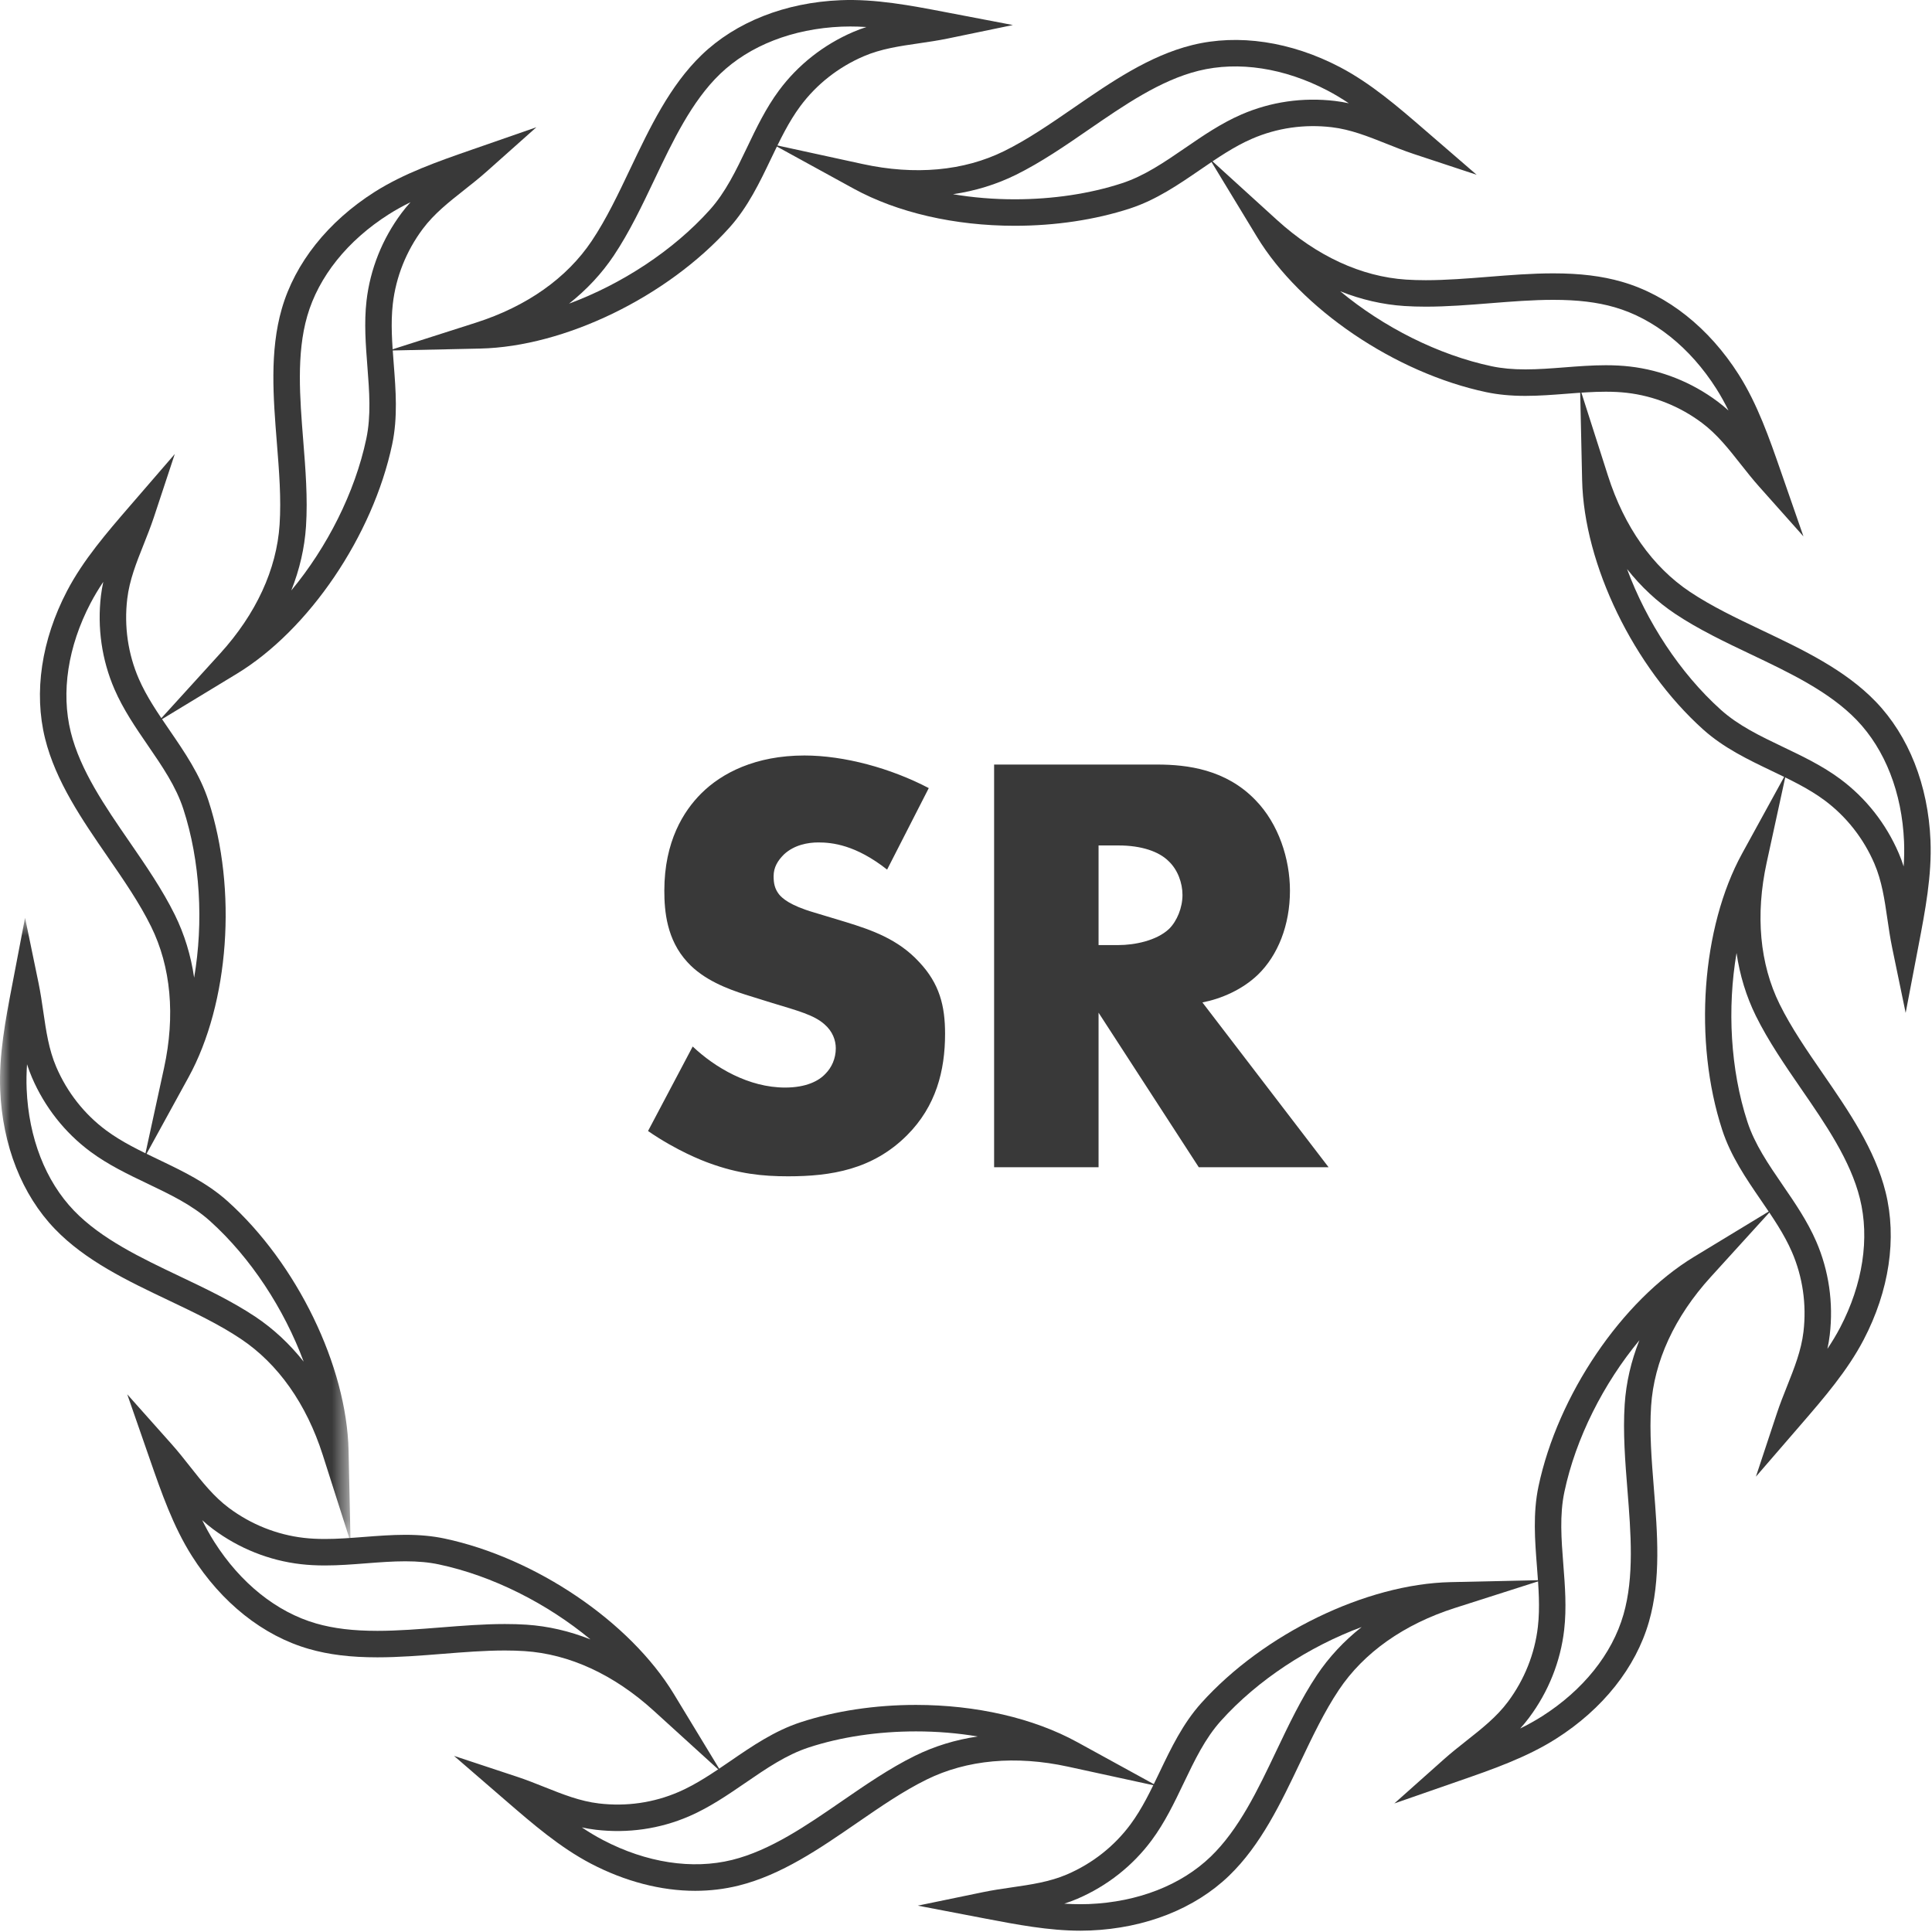 <?xml version="1.0" encoding="UTF-8"?> <svg xmlns="http://www.w3.org/2000/svg" width="96" height="96" viewBox="0 0 96 96" fill="none"> <path fill-rule="evenodd" clip-rule="evenodd" d="M20.399 10.047C20.024 10.232 19.663 10.431 19.32 10.648C17.271 11.949 15.831 13.745 15.266 15.707C14.724 17.586 14.899 19.771 15.067 21.884C15.18 23.299 15.297 24.761 15.205 26.154C15.135 27.229 14.888 28.297 14.474 29.34C16.253 27.195 17.636 24.476 18.2 21.809C18.445 20.653 18.352 19.458 18.254 18.192C18.172 17.134 18.087 16.039 18.212 14.948C18.393 13.378 18.995 11.869 19.954 10.585C20.095 10.396 20.244 10.217 20.399 10.047ZM7.877 35.84L10.935 32.477C12.724 30.509 13.747 28.293 13.893 26.068C13.978 24.771 13.87 23.419 13.756 21.989C13.578 19.759 13.394 17.452 14.002 15.343C14.656 13.072 16.294 11.011 18.615 9.537C20.082 8.607 21.778 8.017 23.418 7.447L26.652 6.323L24.185 8.52C23.819 8.846 23.435 9.149 23.064 9.442C22.295 10.049 21.569 10.622 21.008 11.373C20.188 12.47 19.673 13.759 19.519 15.099C19.408 16.064 19.485 17.048 19.565 18.09C19.666 19.393 19.771 20.74 19.487 22.082C18.528 26.615 15.352 31.303 11.763 33.481L7.877 35.84Z" fill="#393939"></path> <path fill-rule="evenodd" clip-rule="evenodd" d="M5.132 28.912C4.9 29.259 4.687 29.612 4.499 29.971C3.374 32.122 3.026 34.398 3.517 36.38C3.987 38.278 5.231 40.083 6.434 41.829C7.238 42.998 8.071 44.206 8.688 45.458C9.164 46.423 9.485 47.472 9.647 48.581C10.116 45.836 9.954 42.789 9.109 40.197C8.743 39.074 8.065 38.085 7.347 37.038C6.746 36.163 6.126 35.257 5.689 34.25C5.06 32.799 4.827 31.192 5.016 29.6C5.044 29.366 5.084 29.136 5.132 28.912ZM7.184 57.51L8.151 53.068C8.717 50.469 8.494 48.039 7.508 46.04C6.933 44.873 6.164 43.757 5.35 42.575C4.081 40.733 2.768 38.827 2.24 36.697C1.671 34.403 2.059 31.798 3.332 29.362C4.137 27.823 5.312 26.464 6.447 25.15L8.685 22.56L7.648 25.696C7.493 26.162 7.312 26.616 7.138 27.055C6.775 27.965 6.433 28.824 6.323 29.755C6.161 31.116 6.359 32.489 6.896 33.727C7.282 34.617 7.841 35.432 8.432 36.294C9.171 37.372 9.935 38.486 10.36 39.79C11.796 44.196 11.389 49.844 9.37 53.525L7.184 57.51Z" fill="#393939"></path> <mask id="mask0_19_4" style="mask-type:luminance" maskUnits="userSpaceOnUse" x="0" y="45" width="18" height="32"> <path d="M0 45.605H17.419V76.623H0V45.605Z" fill="white"></path> </mask> <g mask="url(#mask0_19_4)"> <path fill-rule="evenodd" clip-rule="evenodd" d="M1.343 52.882C1.316 53.299 1.307 53.711 1.324 54.117C1.426 56.542 2.262 58.687 3.678 60.158C5.035 61.566 7.015 62.508 8.929 63.418C10.21 64.028 11.535 64.658 12.696 65.433C13.591 66.032 14.393 66.78 15.089 67.659C14.121 65.047 12.458 62.49 10.43 60.668C9.551 59.878 8.469 59.36 7.324 58.812C6.367 58.355 5.376 57.881 4.495 57.227C3.225 56.286 2.219 55.01 1.587 53.537C1.494 53.32 1.413 53.101 1.343 52.882ZM17.419 76.623L16.036 72.293C15.226 69.76 13.819 67.766 11.965 66.528C10.884 65.805 9.659 65.223 8.364 64.606C6.343 63.645 4.254 62.651 2.731 61.071C1.091 59.368 0.125 56.918 0.01 54.172C-0.063 52.436 0.275 50.671 0.602 48.965L1.245 45.605L1.914 48.84C2.013 49.321 2.084 49.804 2.152 50.273C2.293 51.241 2.426 52.156 2.796 53.018C3.336 54.277 4.195 55.367 5.278 56.17C6.058 56.748 6.949 57.175 7.892 57.626C9.071 58.19 10.29 58.773 11.31 59.689C14.757 62.787 17.228 67.882 17.32 72.078L17.419 76.623Z" fill="#393939"></path> </g> <path fill-rule="evenodd" clip-rule="evenodd" d="M25.087 80.697C25.466 80.697 25.816 80.707 26.155 80.729C27.229 80.8 28.298 81.047 29.34 81.461C27.195 79.682 24.476 78.299 21.809 77.735C21.316 77.63 20.77 77.58 20.14 77.58C19.502 77.58 18.866 77.629 18.192 77.681C17.524 77.733 16.833 77.787 16.146 77.787C15.713 77.787 15.322 77.766 14.949 77.723C13.378 77.543 11.87 76.94 10.586 75.981C10.396 75.839 10.217 75.691 10.047 75.536C10.232 75.91 10.431 76.272 10.648 76.615C11.949 78.664 13.745 80.104 15.707 80.669C16.576 80.919 17.544 81.036 18.753 81.036C19.773 81.036 20.846 80.95 21.884 80.868C22.939 80.784 24.031 80.697 25.087 80.697ZM35.84 88.058L32.477 85C30.509 83.21 28.293 82.188 26.069 82.043C25.758 82.022 25.438 82.012 25.087 82.012C24.083 82.012 23.018 82.097 21.989 82.179C20.925 82.264 19.826 82.352 18.753 82.352C17.417 82.352 16.334 82.219 15.343 81.933C13.072 81.279 11.011 79.641 9.538 77.32C8.607 75.853 8.017 74.157 7.447 72.516L6.323 69.283L8.52 71.75C8.847 72.116 9.15 72.5 9.442 72.871C10.049 73.64 10.622 74.366 11.373 74.927C12.471 75.747 13.759 76.262 15.099 76.416C15.421 76.453 15.764 76.471 16.146 76.471C16.782 76.471 17.418 76.422 18.09 76.37C18.759 76.318 19.451 76.264 20.14 76.264C20.862 76.264 21.497 76.324 22.082 76.448C26.616 77.407 31.303 80.583 33.482 84.172L35.84 88.058Z" fill="#393939"></path> <path fill-rule="evenodd" clip-rule="evenodd" d="M28.912 90.803C29.259 91.035 29.612 91.248 29.972 91.436C32.114 92.556 34.396 92.91 36.38 92.418C38.278 91.947 40.084 90.704 41.829 89.501C42.998 88.696 44.206 87.864 45.458 87.247C46.427 86.769 47.472 86.447 48.581 86.285C47.598 86.118 46.566 86.032 45.512 86.032C43.629 86.032 41.792 86.306 40.198 86.826C39.075 87.192 38.086 87.87 37.039 88.588C36.163 89.188 35.257 89.809 34.25 90.246C32.793 90.878 31.198 91.108 29.601 90.919C29.366 90.891 29.137 90.852 28.912 90.803ZM34.541 93.954C32.845 93.954 31.054 93.487 29.362 92.603C27.822 91.797 26.463 90.622 25.148 89.486L22.56 87.249L25.697 88.287C26.162 88.441 26.616 88.622 27.055 88.797C27.965 89.16 28.824 89.502 29.756 89.612C31.122 89.775 32.483 89.578 33.727 89.039C34.618 88.652 35.432 88.094 36.295 87.503C37.372 86.764 38.486 86 39.79 85.575C41.514 85.013 43.492 84.716 45.512 84.716C48.506 84.716 51.351 85.372 53.525 86.564L57.509 88.75L53.068 87.784C50.474 87.219 48.044 87.438 46.04 88.427C44.873 89.002 43.757 89.771 42.575 90.585C40.733 91.854 38.827 93.167 36.697 93.695C36.003 93.867 35.278 93.954 34.541 93.954Z" fill="#393939"></path> <path fill-rule="evenodd" clip-rule="evenodd" d="M52.882 94.592C53.153 94.61 53.422 94.619 53.688 94.619C53.832 94.619 53.975 94.616 54.117 94.611C56.542 94.509 58.688 93.673 60.158 92.256C61.566 90.9 62.508 88.921 63.418 87.006C64.028 85.725 64.658 84.4 65.434 83.239C66.032 82.344 66.78 81.541 67.66 80.846C65.047 81.814 62.49 83.477 60.668 85.505C59.878 86.383 59.361 87.465 58.813 88.61C58.355 89.568 57.881 90.558 57.227 91.44C56.286 92.71 55.01 93.716 53.537 94.348C53.32 94.441 53.101 94.522 52.882 94.592ZM53.689 95.935C52.108 95.935 50.511 95.629 48.966 95.334L45.604 94.69L48.84 94.021C49.321 93.921 49.803 93.851 50.271 93.783C51.24 93.642 52.156 93.509 53.018 93.139C54.277 92.598 55.367 91.74 56.17 90.657C56.749 89.876 57.175 88.986 57.626 88.042C58.19 86.864 58.773 85.645 59.689 84.625C62.787 81.178 67.882 78.707 72.078 78.615L76.622 78.515L72.293 79.899C69.759 80.709 67.766 82.117 66.528 83.97C65.805 85.052 65.223 86.276 64.606 87.572C63.645 89.592 62.651 91.681 61.071 93.204C59.368 94.844 56.919 95.81 54.173 95.925C54.012 95.932 53.851 95.935 53.689 95.935Z" fill="#393939"></path> <path fill-rule="evenodd" clip-rule="evenodd" d="M81.461 66.595C79.683 68.739 78.299 71.459 77.735 74.126C77.49 75.282 77.583 76.477 77.681 77.743C77.764 78.801 77.848 79.896 77.723 80.986C77.543 82.557 76.94 84.066 75.981 85.349C75.84 85.539 75.691 85.718 75.536 85.888C75.911 85.703 76.272 85.504 76.615 85.287C78.664 83.986 80.104 82.189 80.669 80.228C81.211 78.349 81.036 76.164 80.868 74.05C80.755 72.636 80.638 71.174 80.73 69.781C80.8 68.706 81.047 67.637 81.461 66.595ZM69.283 89.612L71.75 87.415C72.117 87.089 72.5 86.786 72.871 86.493C73.64 85.886 74.366 85.313 74.927 84.562C75.747 83.464 76.262 82.176 76.416 80.836C76.527 79.871 76.451 78.887 76.37 77.844C76.269 76.542 76.164 75.195 76.448 73.853C77.407 69.319 80.583 64.631 84.172 62.453L88.057 60.095L85 63.458C83.211 65.426 82.188 67.642 82.042 69.867C81.957 71.164 82.065 72.515 82.179 73.946C82.357 76.176 82.541 78.483 81.933 80.592C81.279 82.863 79.641 84.924 77.32 86.397C75.853 87.329 74.156 87.918 72.515 88.488L69.283 89.612Z" fill="#393939"></path> <path fill-rule="evenodd" clip-rule="evenodd" d="M86.288 47.353C85.82 50.099 85.981 53.146 86.826 55.737C87.192 56.861 87.871 57.85 88.588 58.897C89.189 59.772 89.809 60.678 90.246 61.685C90.875 63.135 91.108 64.743 90.919 66.334C90.891 66.569 90.852 66.799 90.803 67.023C91.035 66.676 91.249 66.323 91.437 65.963C92.561 63.812 92.909 61.536 92.418 59.555C91.948 57.657 90.704 55.851 89.501 54.106C88.697 52.937 87.865 51.729 87.247 50.477C86.771 49.511 86.45 48.462 86.288 47.353ZM87.25 73.374L88.288 70.239C88.442 69.772 88.623 69.318 88.798 68.879C89.16 67.969 89.502 67.111 89.613 66.179C89.774 64.819 89.576 63.446 89.039 62.208C88.653 61.317 88.094 60.503 87.503 59.641C86.764 58.563 86 57.448 85.576 56.145C84.139 51.739 84.546 46.091 86.565 42.41L88.751 38.425L87.784 42.867C87.218 45.465 87.441 47.896 88.427 49.895C89.002 51.061 89.771 52.178 90.585 53.359C91.854 55.202 93.167 57.108 93.695 59.238C94.264 61.532 93.876 64.136 92.603 66.573C91.798 68.112 90.623 69.471 89.488 70.785L87.25 73.374Z" fill="#393939"></path> <path fill-rule="evenodd" clip-rule="evenodd" d="M80.847 28.275C81.814 30.888 83.478 33.445 85.505 35.267C86.384 36.057 87.466 36.574 88.611 37.122C89.569 37.58 90.559 38.054 91.44 38.708C92.71 39.649 93.716 40.925 94.348 42.398C94.442 42.615 94.522 42.834 94.592 43.053C94.619 42.636 94.628 42.223 94.611 41.818C94.509 39.393 93.673 37.248 92.257 35.777C90.9 34.369 88.921 33.427 87.006 32.516C85.725 31.907 84.4 31.276 83.239 30.501C82.344 29.903 81.542 29.155 80.847 28.275ZM94.691 50.33L94.021 47.095C93.922 46.614 93.851 46.13 93.783 45.662C93.642 44.694 93.509 43.779 93.139 42.917C92.599 41.658 91.74 40.568 90.657 39.764C89.877 39.186 88.986 38.76 88.043 38.309C86.864 37.745 85.645 37.162 84.626 36.245C81.179 33.148 78.707 28.053 78.615 23.857L78.515 19.312L79.9 23.642C80.709 26.175 82.116 28.169 83.97 29.407C85.052 30.129 86.275 30.712 87.571 31.328C89.592 32.289 91.681 33.283 93.204 34.864C94.844 36.566 95.81 39.016 95.925 41.763C95.998 43.498 95.66 45.261 95.334 46.966L94.691 50.33Z" fill="#393939"></path> <path fill-rule="evenodd" clip-rule="evenodd" d="M79.79 18.148C80.222 18.148 80.613 18.169 80.986 18.212C82.557 18.392 84.066 18.994 85.35 19.954C85.539 20.095 85.718 20.244 85.888 20.399C85.703 20.024 85.504 19.663 85.287 19.32C83.986 17.271 82.189 15.831 80.228 15.266C79.359 15.015 78.391 14.899 77.182 14.899C76.162 14.899 75.089 14.984 74.051 15.067C72.995 15.151 71.904 15.238 70.848 15.238C70.469 15.238 70.12 15.227 69.781 15.205C68.706 15.135 67.638 14.888 66.596 14.474C68.74 16.253 71.459 17.636 74.126 18.2C74.619 18.304 75.166 18.355 75.796 18.355C76.434 18.355 77.07 18.306 77.743 18.254C78.411 18.202 79.102 18.148 79.79 18.148ZM89.612 26.652L87.415 24.185C87.088 23.818 86.786 23.435 86.493 23.064C85.887 22.295 85.314 21.569 84.562 21.008C83.465 20.188 82.176 19.673 80.836 19.519C80.514 19.482 80.171 19.464 79.79 19.464C79.153 19.464 78.518 19.513 77.845 19.565C77.176 19.617 76.485 19.671 75.796 19.671C75.074 19.671 74.438 19.61 73.853 19.487C69.32 18.528 64.632 15.352 62.454 11.763L60.095 7.877L63.458 10.935C65.426 12.724 67.642 13.747 69.867 13.893C70.177 13.913 70.498 13.923 70.848 13.923C71.852 13.923 72.916 13.838 73.946 13.756C75.01 13.671 76.109 13.583 77.182 13.583C78.518 13.583 79.601 13.716 80.592 14.002C82.863 14.656 84.924 16.294 86.398 18.615C87.329 20.083 87.919 21.78 88.489 23.422L89.612 26.652Z" fill="#393939"></path> <path fill-rule="evenodd" clip-rule="evenodd" d="M47.354 9.65C48.337 9.817 49.369 9.903 50.424 9.903C52.306 9.903 54.144 9.628 55.737 9.109C56.861 8.743 57.85 8.065 58.897 7.347C59.772 6.746 60.678 6.126 61.685 5.689C63.142 5.057 64.736 4.827 66.334 5.016C66.569 5.044 66.799 5.083 67.023 5.132C66.676 4.9 66.323 4.686 65.963 4.498C63.821 3.378 61.539 3.025 59.555 3.517C57.657 3.987 55.852 5.231 54.106 6.433C52.938 7.238 51.729 8.07 50.477 8.688C49.508 9.166 48.463 9.487 47.354 9.65ZM50.424 11.219C47.43 11.219 44.584 10.562 42.411 9.37L38.425 7.184L42.867 8.151C45.462 8.716 47.891 8.497 49.895 7.508C51.062 6.933 52.178 6.164 53.36 5.35C55.203 4.081 57.108 2.768 59.239 2.24C61.532 1.671 64.147 2.064 66.573 3.332C68.113 4.137 69.472 5.312 70.786 6.448L73.375 8.685L70.238 7.648C69.773 7.493 69.319 7.312 68.88 7.137C67.97 6.775 67.111 6.433 66.18 6.322C64.813 6.16 63.452 6.356 62.208 6.896C61.318 7.282 60.503 7.841 59.641 8.432C58.563 9.171 57.449 9.935 56.145 10.36C54.421 10.922 52.443 11.219 50.424 11.219Z" fill="#393939"></path> <path fill-rule="evenodd" clip-rule="evenodd" d="M42.247 1.316C42.103 1.316 41.96 1.318 41.818 1.324C39.393 1.426 37.248 2.262 35.777 3.678C34.368 5.035 33.427 7.014 32.517 8.928C31.907 10.21 31.277 11.535 30.501 12.696C29.903 13.591 29.155 14.393 28.275 15.088C30.887 14.121 33.445 12.457 35.267 10.43C36.057 9.551 36.574 8.469 37.122 7.324C37.58 6.366 38.054 5.376 38.708 4.494C39.65 3.224 40.926 2.219 42.398 1.587C42.615 1.493 42.834 1.413 43.053 1.343C42.782 1.325 42.513 1.316 42.247 1.316ZM19.313 17.419L23.642 16.035C26.175 15.226 28.169 13.818 29.407 11.965C30.13 10.883 30.712 9.659 31.328 8.363C32.29 6.343 33.283 4.254 34.864 2.731C36.566 1.091 39.016 0.125 41.763 0.01C43.495 -0.063 45.265 0.275 46.968 0.601L50.33 1.244L47.095 1.914C46.614 2.013 46.13 2.084 45.663 2.152C44.694 2.293 43.779 2.425 42.917 2.796C41.658 3.336 40.568 4.194 39.765 5.278C39.187 6.058 38.76 6.949 38.309 7.892C37.745 9.071 37.162 10.29 36.246 11.309C33.148 14.756 28.054 17.228 23.857 17.32L19.313 17.419Z" fill="#393939"></path> <path d="M39.16 58.45C41.29 58.45 43.36 58.12 45.07 56.41C46.51 54.97 46.96 53.2 46.96 51.37C46.96 49.99 46.69 48.88 45.67 47.8C44.62 46.66 43.3 46.21 42.04 45.82L40.45 45.34C39.22 44.98 38.86 44.62 38.71 44.44C38.5 44.17 38.44 43.9 38.44 43.54C38.44 43.09 38.65 42.76 38.95 42.46C39.46 41.98 40.15 41.86 40.66 41.86C41.35 41.86 42.52 41.98 44.08 43.21L46.15 39.16C44.26 38.17 41.95 37.54 39.97 37.54C37.54 37.54 35.86 38.41 34.84 39.43C33.97 40.3 33.01 41.8 33.01 44.26C33.01 45.28 33.13 46.69 34.15 47.8C34.96 48.7 36.19 49.15 37.03 49.42L38.38 49.84C39.67 50.23 40.45 50.44 40.96 50.89C41.38 51.25 41.53 51.7 41.53 52.09C41.53 52.6 41.32 53.05 41.02 53.35C40.69 53.71 40.06 54.04 39.01 54.04C37.21 54.04 35.53 53.05 34.42 52L32.2 56.2C33.64 57.19 34.9 57.67 35.23 57.79C36.7 58.33 37.9 58.45 39.16 58.45ZM54.587 58V50.32L59.567 58H66.017L59.747 49.81C60.677 49.63 61.727 49.18 62.507 48.43C63.497 47.47 64.097 45.97 64.097 44.26C64.097 42.67 63.527 40.93 62.387 39.76C60.917 38.23 58.997 37.99 57.497 37.99H49.397V58H54.587ZM55.577 46.96H54.587V42.01H55.577C56.717 42.01 57.587 42.31 58.067 42.79C58.517 43.21 58.757 43.87 58.757 44.47C58.757 45.1 58.487 45.76 58.097 46.15C57.467 46.75 56.357 46.96 55.577 46.96Z" fill="#393939"></path> </svg> 